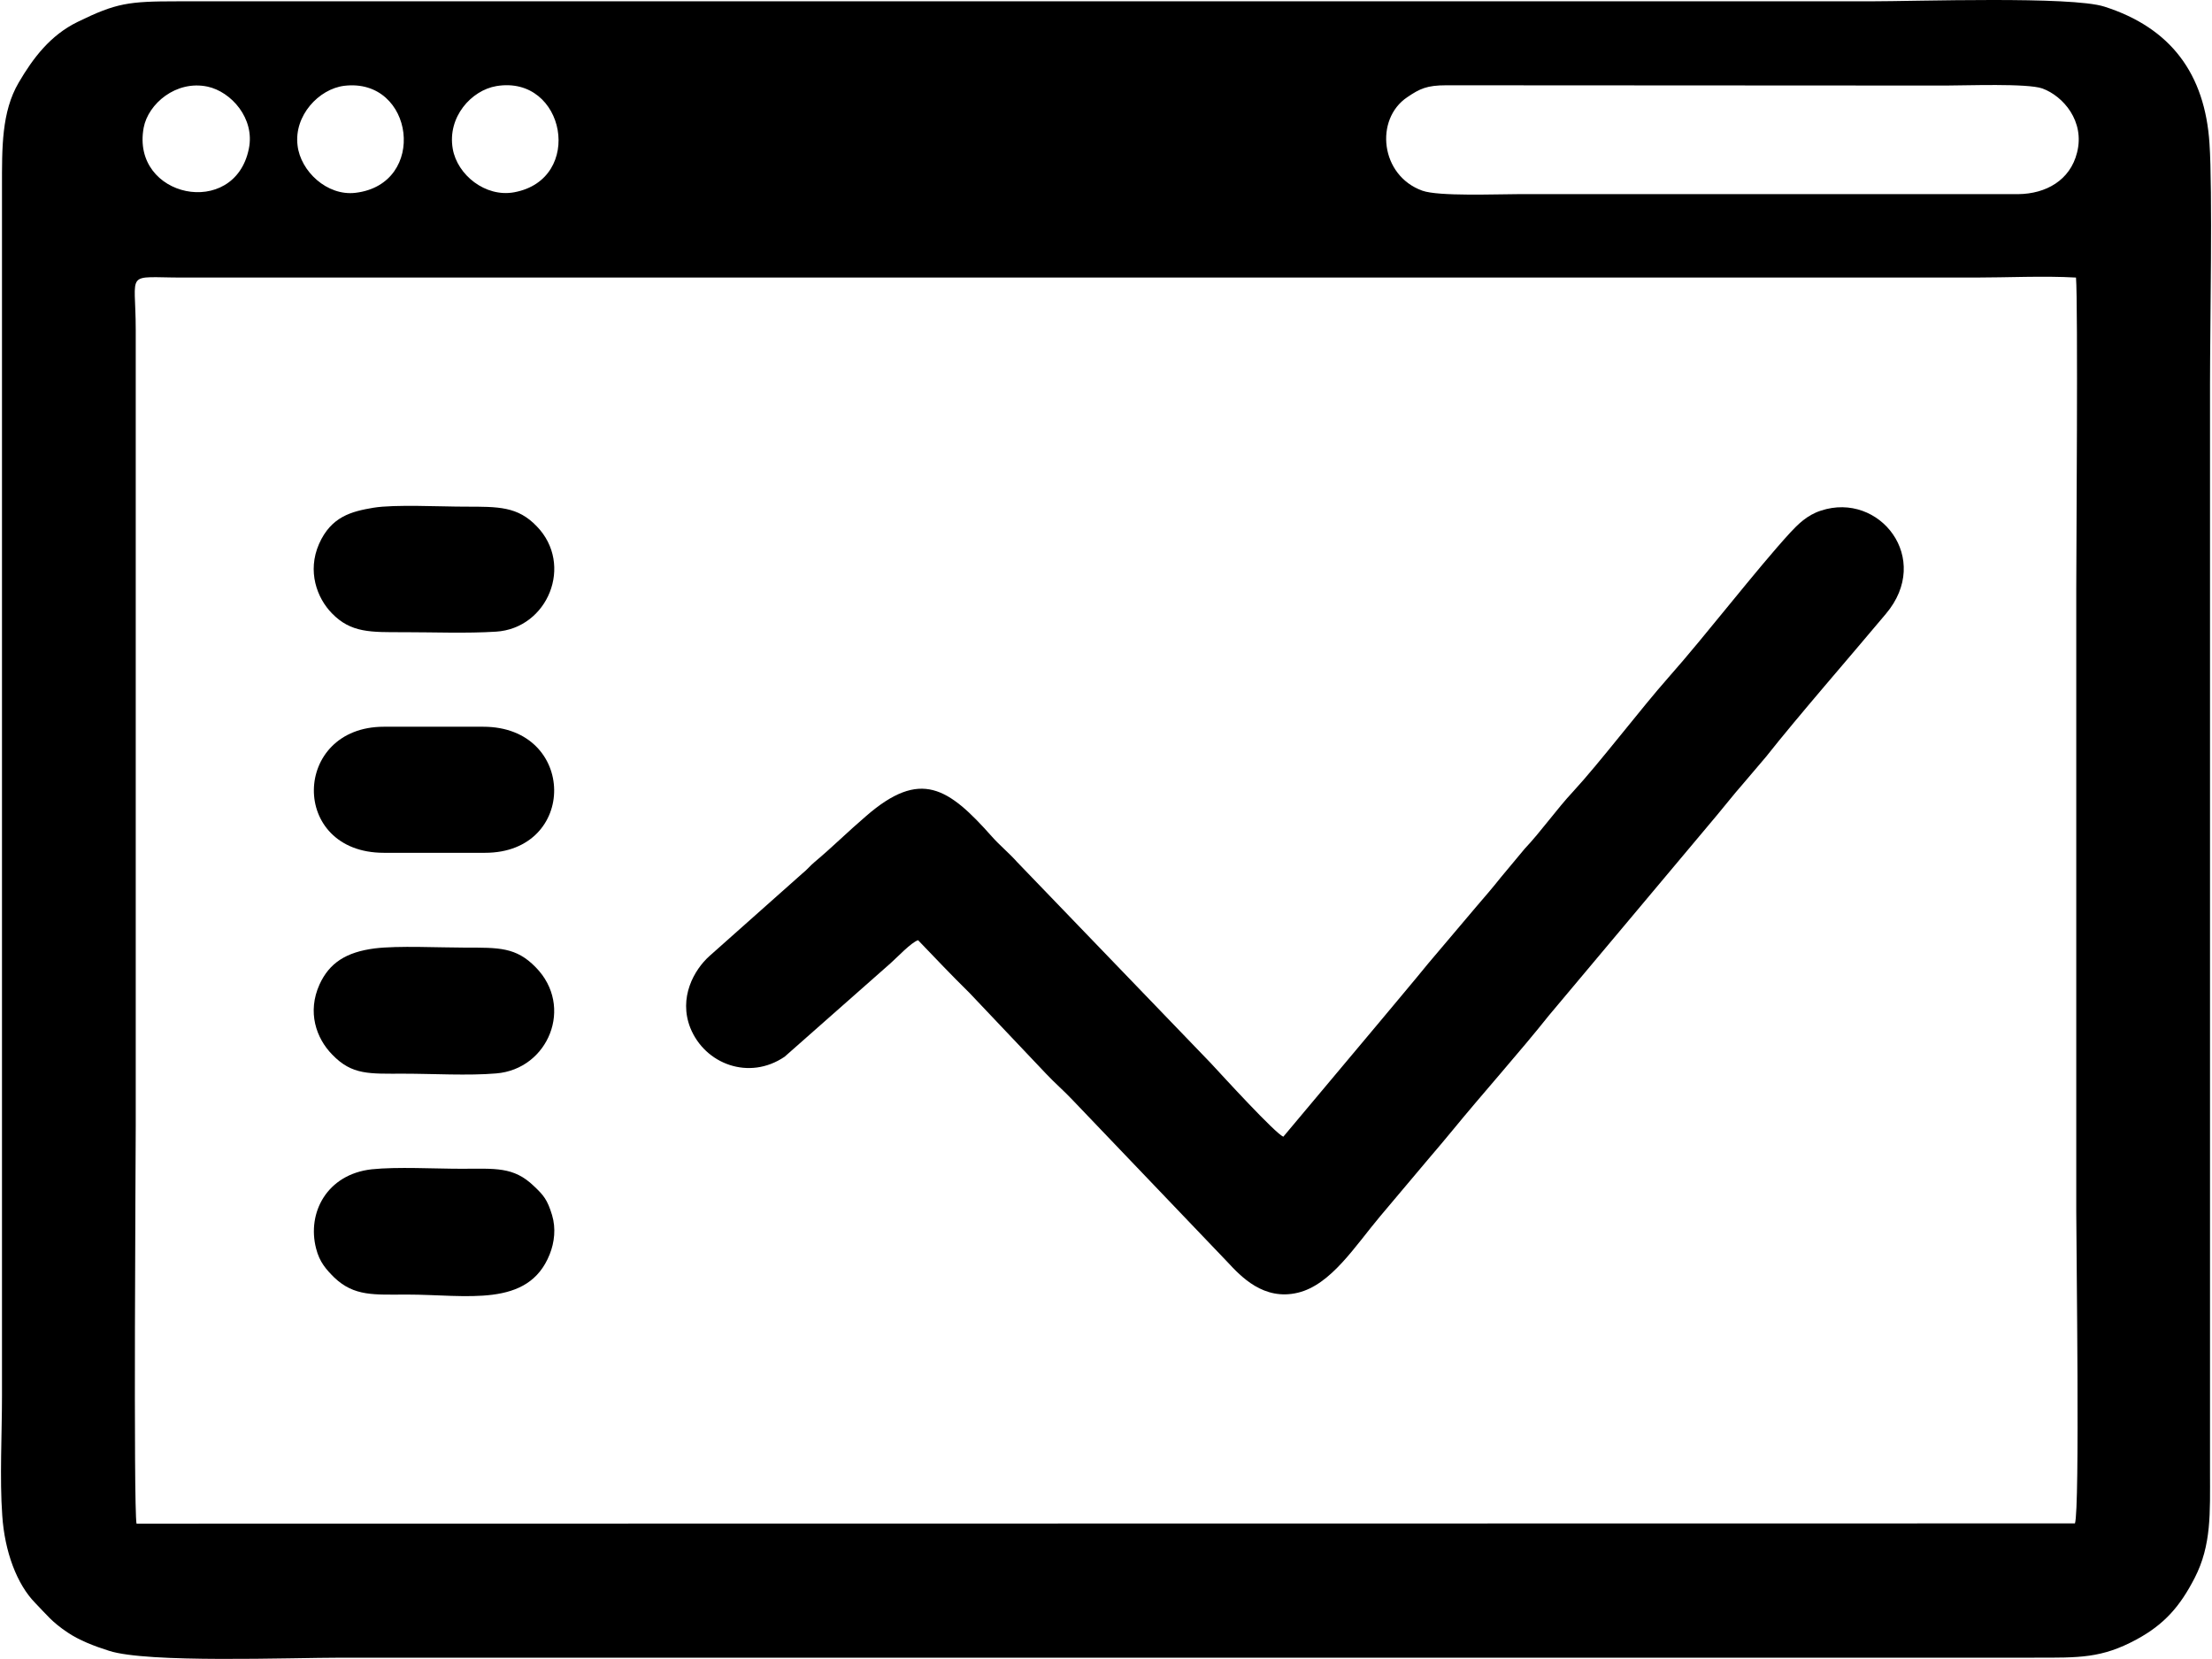 <svg width="32px" height="24px" clip-rule="evenodd" fill-rule="evenodd" image-rendering="optimizeQuality" shape-rendering="geometricPrecision" text-rendering="geometricPrecision" version="1.1" viewBox="0 0 83.45 62.64" xml:space="preserve" xmlns="http://www.w3.org/2000/svg">
   <path d="m78.35 10.48c0.08 0.97 0.01 10.5 0.01 11.75v23.51c0 1.45 0.14 11.24-0.05 11.78l-73.19 0.01c-0.12-0.61-0.03-14.01-0.03-15v-30.07c0-2.29-0.45-1.98 1.78-1.98h67.66c1.22 0 2.61-0.07 3.82 0zm0.04-4.72c-0.26 1.05-1.18 1.56-2.22 1.57h-18.87c-0.82 0-3.02 0.09-3.63-0.13-1.59-0.57-1.81-2.7-0.57-3.53 0.47-0.32 0.74-0.45 1.47-0.45l18.86 0.01c0.77 0 3.08-0.09 3.65 0.11 0.79 0.29 1.61 1.24 1.31 2.42zm-61.33-0.14c-0.21-1.2 0.7-2.21 1.65-2.37 2.61-0.43 3.33 3.52 0.67 4.01-1.09 0.2-2.15-0.66-2.32-1.64zm-5.86-0.13c-0.14-1.12 0.8-2.13 1.76-2.25 2.65-0.32 3.17 3.71 0.43 4.04-1.08 0.13-2.08-0.82-2.19-1.79zm-1.84 0.13c-0.54 2.66-4.46 1.85-3.97-0.8 0.17-0.9 1.22-1.8 2.41-1.55 0.89 0.19 1.8 1.2 1.56 2.35zm-9.31 51.6c0.09 1.36 0.55 2.6 1.25 3.31 0.43 0.44 0.62 0.71 1.22 1.11 0.43 0.29 0.99 0.51 1.56 0.69 1.45 0.47 6.83 0.26 8.8 0.26h63.9c1.69 0 2.53 0.03 3.86-0.69 1.05-0.57 1.64-1.25 2.19-2.32 0.64-1.24 0.58-2.47 0.58-4v-41.07c0-2.11 0.1-7.37-0.02-9.09-0.17-2.63-1.46-4.37-3.97-5.17-1.25-0.4-7.1-0.2-8.86-0.2h-63.89c-1.85 0-2.31 0.06-3.78 0.78-1.02 0.5-1.67 1.35-2.22 2.29-0.65 1.11-0.63 2.46-0.63 3.94v45.65c0 1.41-0.09 3.13 0.01 4.51z"/>
   <path d="m48.42 42.92c-0.32-0.14-2.24-2.24-2.74-2.78l-7.31-7.59c-0.31-0.35-0.64-0.61-0.95-0.96-1.65-1.86-2.7-2.56-4.75-0.78-0.69 0.59-1.27 1.17-1.95 1.74-0.18 0.15-0.27 0.28-0.46 0.43l-3.51 3.12c-0.58 0.52-1.17 1.57-0.72 2.71 0.55 1.37 2.22 2 3.56 1.09l4-3.53c0.25-0.22 0.77-0.78 1.04-0.87 0.73 0.76 1.22 1.28 1.94 1.99l2.9 3.06c0.33 0.35 0.67 0.64 0.99 0.98l5.85 6.12c0.51 0.55 1.37 1.47 2.66 1.16 1.25-0.3 2.16-1.76 3.11-2.89l1.82-2.16c0.34-0.4 0.58-0.68 0.9-1.07 1.13-1.38 2.56-2.98 3.65-4.35l6.36-7.58c0.31-0.37 0.63-0.78 0.93-1.12l0.91-1.07c1.2-1.52 3.19-3.8 4.52-5.39 1.77-2.09-0.24-4.63-2.45-3.9-0.53 0.17-0.88 0.53-1.16 0.83-1.3 1.42-3.18 3.87-4.59 5.46-1.06 1.2-2.62 3.25-3.61 4.32-0.6 0.64-1.23 1.53-1.82 2.15l-0.9 1.08c-0.31 0.39-0.61 0.74-0.93 1.11l-1.82 2.15c-0.61 0.75-1.2 1.44-1.83 2.2l-3.64 4.34z"/>
   <path d="m14 44.15c-1.69 0.19-2.45 1.64-2.1 2.99 0.13 0.52 0.39 0.8 0.68 1.09 0.76 0.73 1.52 0.65 2.76 0.65 2.24 0 4.57 0.52 5.38-1.52 0.18-0.45 0.24-0.98 0.09-1.48-0.18-0.59-0.32-0.75-0.69-1.1-0.77-0.74-1.46-0.65-2.73-0.65-1.01 0-2.43-0.08-3.39 0.02z"/>
   <path d="m14.11 35.81c-1.08 0.14-1.71 0.55-2.08 1.36-0.47 1.04-0.13 2.03 0.48 2.65 0.75 0.78 1.4 0.72 2.7 0.72 1.08 0 2.44 0.08 3.49-0.01 1.97-0.16 2.95-2.53 1.49-4.01-0.74-0.76-1.39-0.74-2.66-0.74-0.98 0-2.53-0.08-3.42 0.03z"/>
   <path d="m14.07 19.17c-0.83 0.14-1.6 0.33-2.06 1.37-0.45 1.03-0.08 2.04 0.49 2.62 0.72 0.74 1.46 0.71 2.71 0.71 1.11 0 2.38 0.05 3.48-0.02 1.96-0.12 2.95-2.53 1.54-3.98-0.72-0.75-1.44-0.74-2.7-0.74-0.93 0-2.67-0.09-3.46 0.04z"/>
   <path d="m14.46 32.2h3.82c3.51 0 3.47-4.76-0.07-4.76h-3.07-0.68c-3.47 0-3.58 4.76 0 4.76z"/>
</svg>
